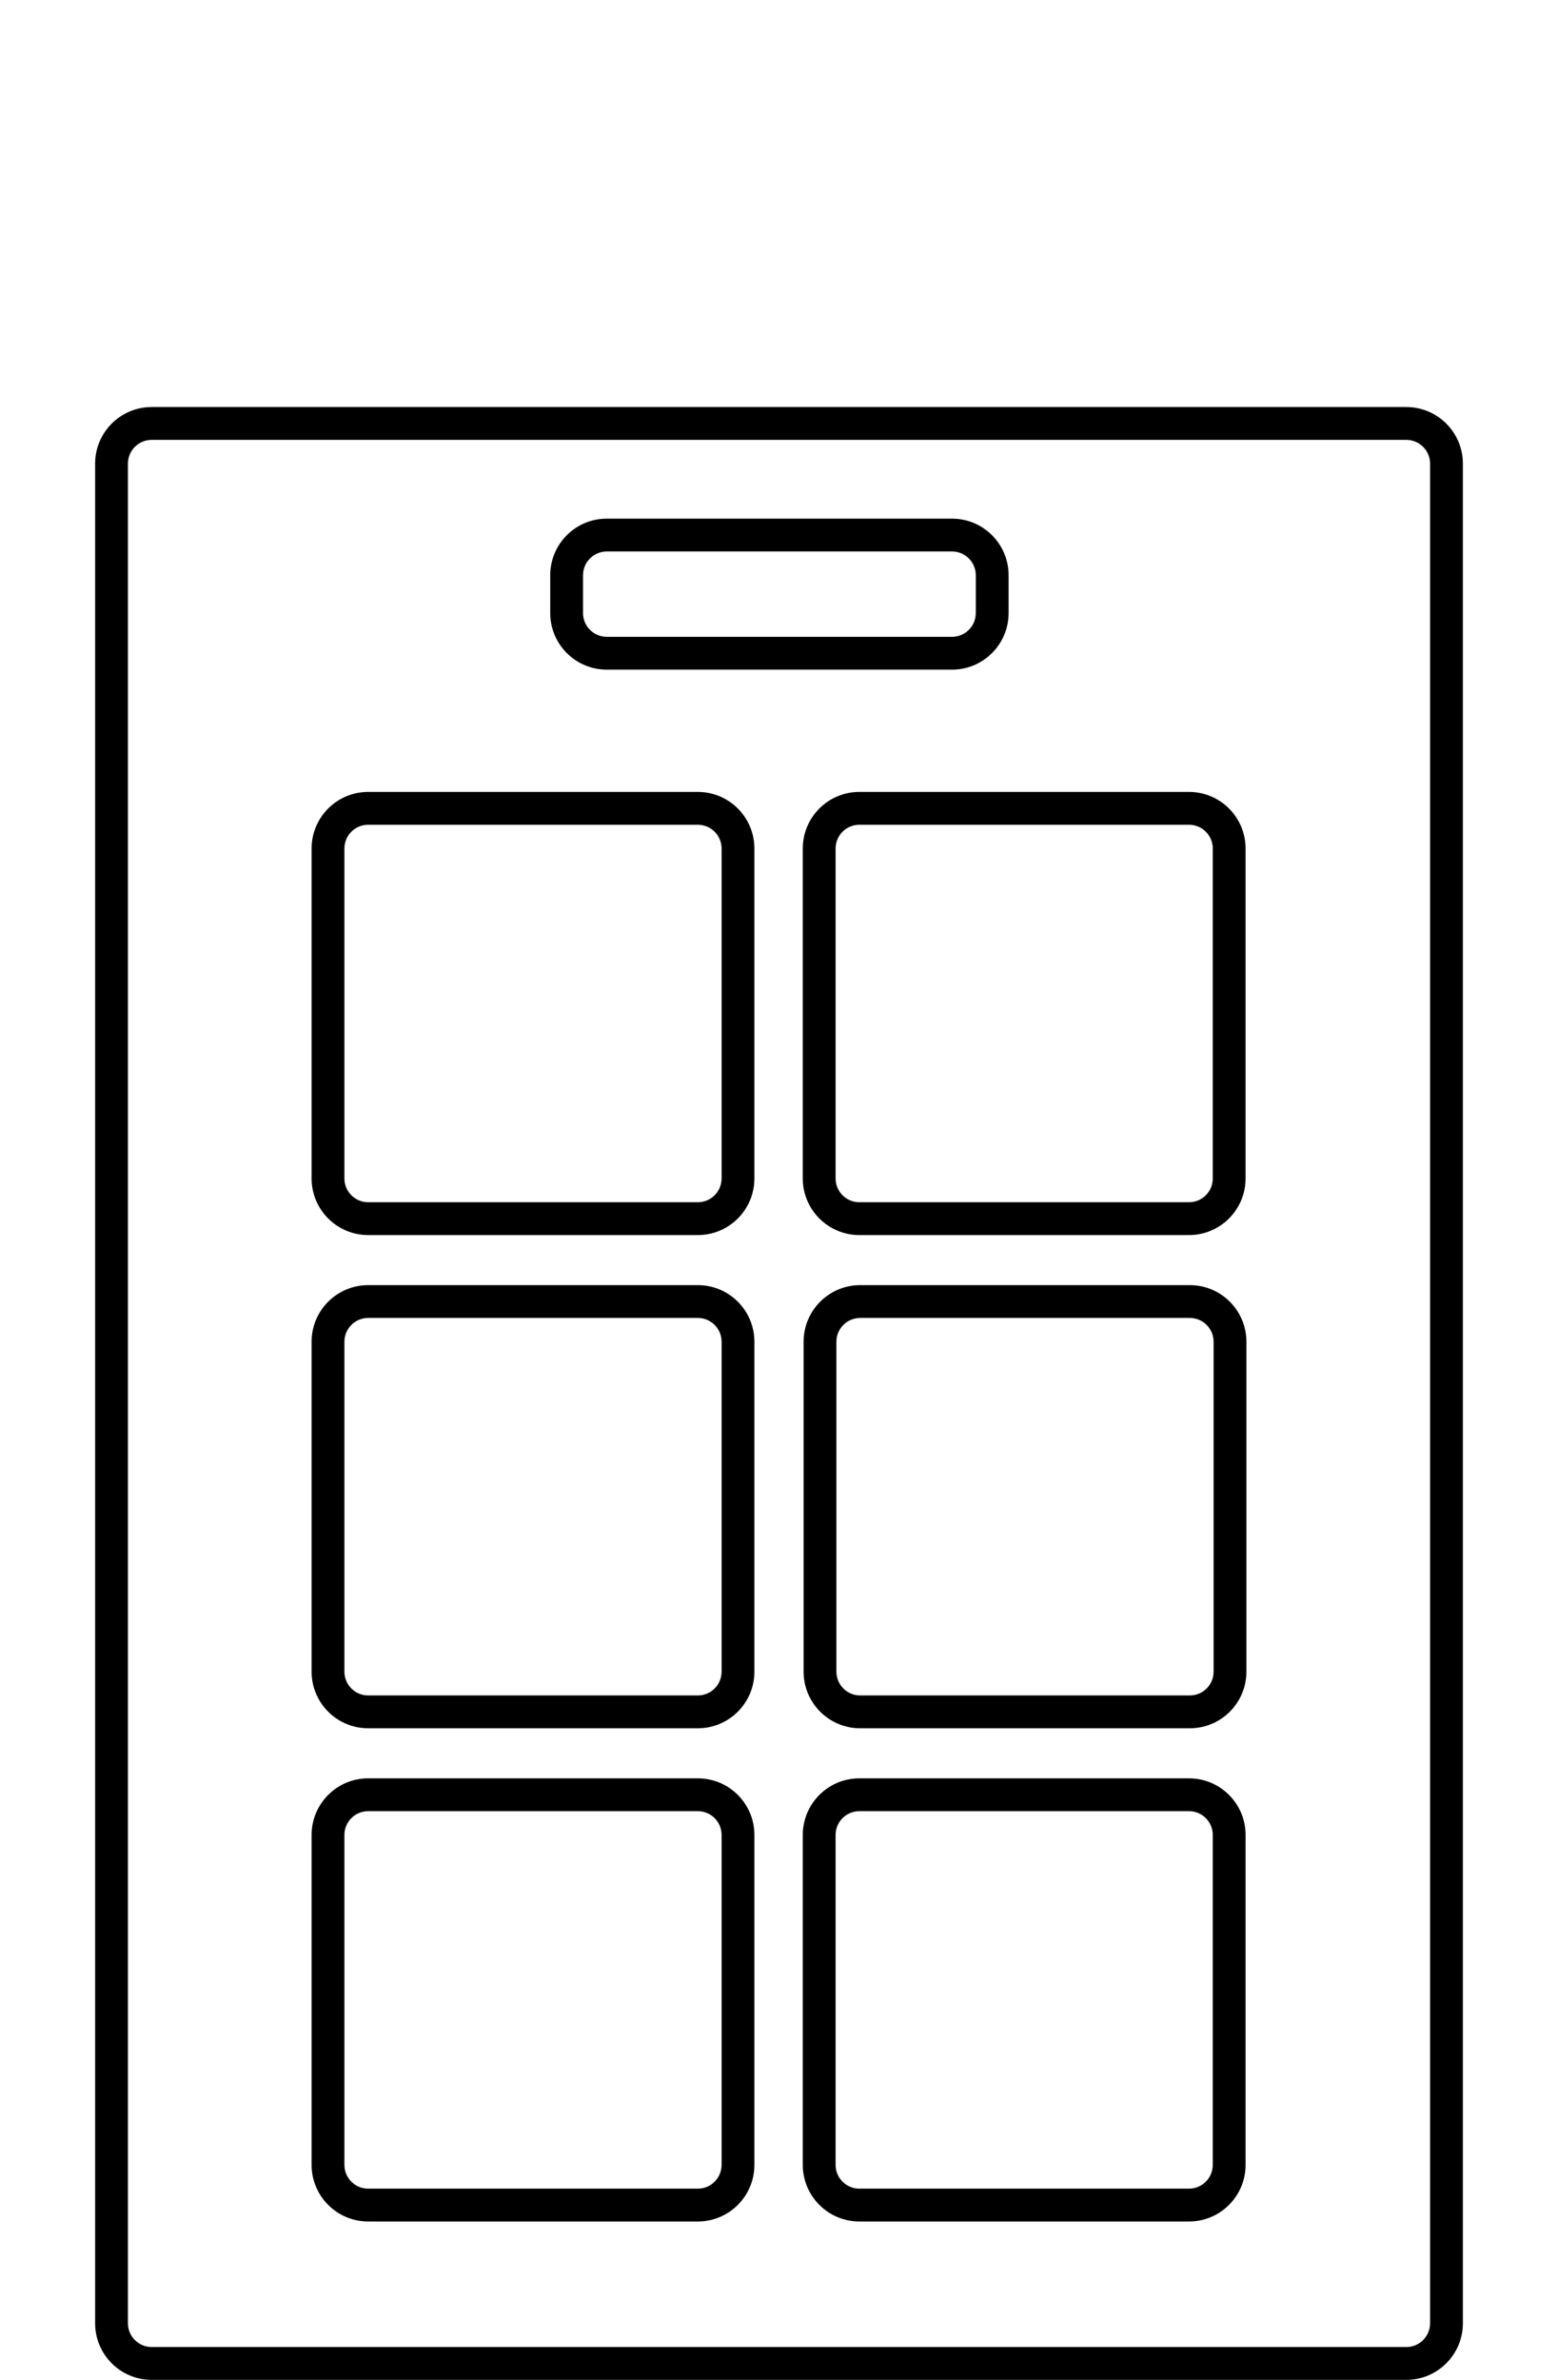 <?xml version="1.0" encoding="UTF-8"?>
<svg width="1900px" height="2900px" viewBox="0 0 1900 2900" version="1.1" xmlns="http://www.w3.org/2000/svg" xmlns:xlink="http://www.w3.org/1999/xlink">
    <title>Wax Melts</title>
    <g id="Wax-Melts" stroke="none" stroke-width="1" fill="none" fill-rule="evenodd">
        <path d="M1715,496 C1753.108,496 1784,526.892 1784,565 L1784,2831 C1784,2869.108 1753.108,2900 1715,2900 L185,2900 C146.892,2900 116,2869.108 116,2831 L116,565 C116,526.892 146.892,496 185,496 L1715,496 Z M1715,536 L185,536 C168.984,536 156,548.984 156,565 L156,2831 C156,2847.016 168.984,2860 185,2860 L1715,2860 C1731.016,2860 1744,2847.016 1744,2831 L1744,565 C1744,548.984 1731.016,536 1715,536 Z M851,2167 C889.108,2167 920,2197.892 920,2236 L920,2638 C920,2676.108 889.108,2707 851,2707 L449,2707 C410.892,2707 380,2676.108 380,2638 L380,2236 C380,2197.892 410.892,2167 449,2167 L851,2167 Z M1450,2167 C1488.108,2167 1519,2197.892 1519,2236 L1519,2638 C1519,2676.108 1488.108,2707 1450,2707 L1048,2707 C1009.892,2707 979,2676.108 979,2638 L979,2236 C979,2197.892 1009.892,2167 1048,2167 L1450,2167 Z M851,2207 L449,2207 C432.984,2207 420,2219.984 420,2236 L420,2638 C420,2654.016 432.984,2667 449,2667 L851,2667 C867.016,2667 880,2654.016 880,2638 L880,2236 C880,2219.984 867.016,2207 851,2207 Z M1450,2207 L1048,2207 C1031.984,2207 1019,2219.984 1019,2236 L1019,2638 C1019,2654.016 1031.984,2667 1048,2667 L1450,2667 C1466.016,2667 1479,2654.016 1479,2638 L1479,2236 C1479,2219.984 1466.016,2207 1450,2207 Z M851,1566 C889.108,1566 920,1596.892 920,1635 L920,2037 C920,2075.108 889.108,2106 851,2106 L449,2106 C410.892,2106 380,2075.108 380,2037 L380,1635 C380,1596.892 410.892,1566 449,1566 L851,1566 Z M1451,1566 C1489.108,1566 1520,1596.892 1520,1635 L1520,2037 C1520,2075.108 1489.108,2106 1451,2106 L1049,2106 C1010.892,2106 980,2075.108 980,2037 L980,1635 C980,1596.892 1010.892,1566 1049,1566 L1451,1566 Z M851,1606 L449,1606 C432.984,1606 420,1618.984 420,1635 L420,2037 C420,2053.016 432.984,2066 449,2066 L851,2066 C867.016,2066 880,2053.016 880,2037 L880,1635 C880,1618.984 867.016,1606 851,1606 Z M1451,1606 L1049,1606 C1032.984,1606 1020,1618.984 1020,1635 L1020,2037 C1020,2053.016 1032.984,2066 1049,2066 L1451,2066 C1467.016,2066 1480,2053.016 1480,2037 L1480,1635 C1480,1618.984 1467.016,1606 1451,1606 Z M851,965 C889.108,965 920,995.892 920,1034 L920,1436 C920,1474.108 889.108,1505 851,1505 L449,1505 C410.892,1505 380,1474.108 380,1436 L380,1034 C380,995.892 410.892,965 449,965 L851,965 Z M1450,965 C1488.108,965 1519,995.892 1519,1034 L1519,1436 C1519,1474.108 1488.108,1505 1450,1505 L1048,1505 C1009.892,1505 979,1474.108 979,1436 L979,1034 C979,995.892 1009.892,965 1048,965 L1450,965 Z M851,1005 L449,1005 C432.984,1005 420,1017.984 420,1034 L420,1436 C420,1452.016 432.984,1465 449,1465 L851,1465 C867.016,1465 880,1452.016 880,1436 L880,1034 C880,1017.984 867.016,1005 851,1005 Z M1450,1005 L1048,1005 C1031.984,1005 1019,1017.984 1019,1034 L1019,1436 C1019,1452.016 1031.984,1465 1048,1465 L1450,1465 C1466.016,1465 1479,1452.016 1479,1436 L1479,1034 C1479,1017.984 1466.016,1005 1450,1005 Z M1161,632 C1199.108,632 1230,662.892 1230,701 L1230,747 C1230,785.108 1199.108,816 1161,816 L740,816 C701.892,816 671,785.108 671,747 L671,701 C671,662.892 701.892,632 740,632 L1161,632 Z M1161,672 L740,672 C723.984,672 711,684.984 711,701 L711,747 C711,763.016 723.984,776 740,776 L1161,776 C1177.016,776 1190,763.016 1190,747 L1190,701 C1190,684.984 1177.016,672 1161,672 Z" fill="#000000" fill-rule="nonzero"></path>
    </g>
</svg>
